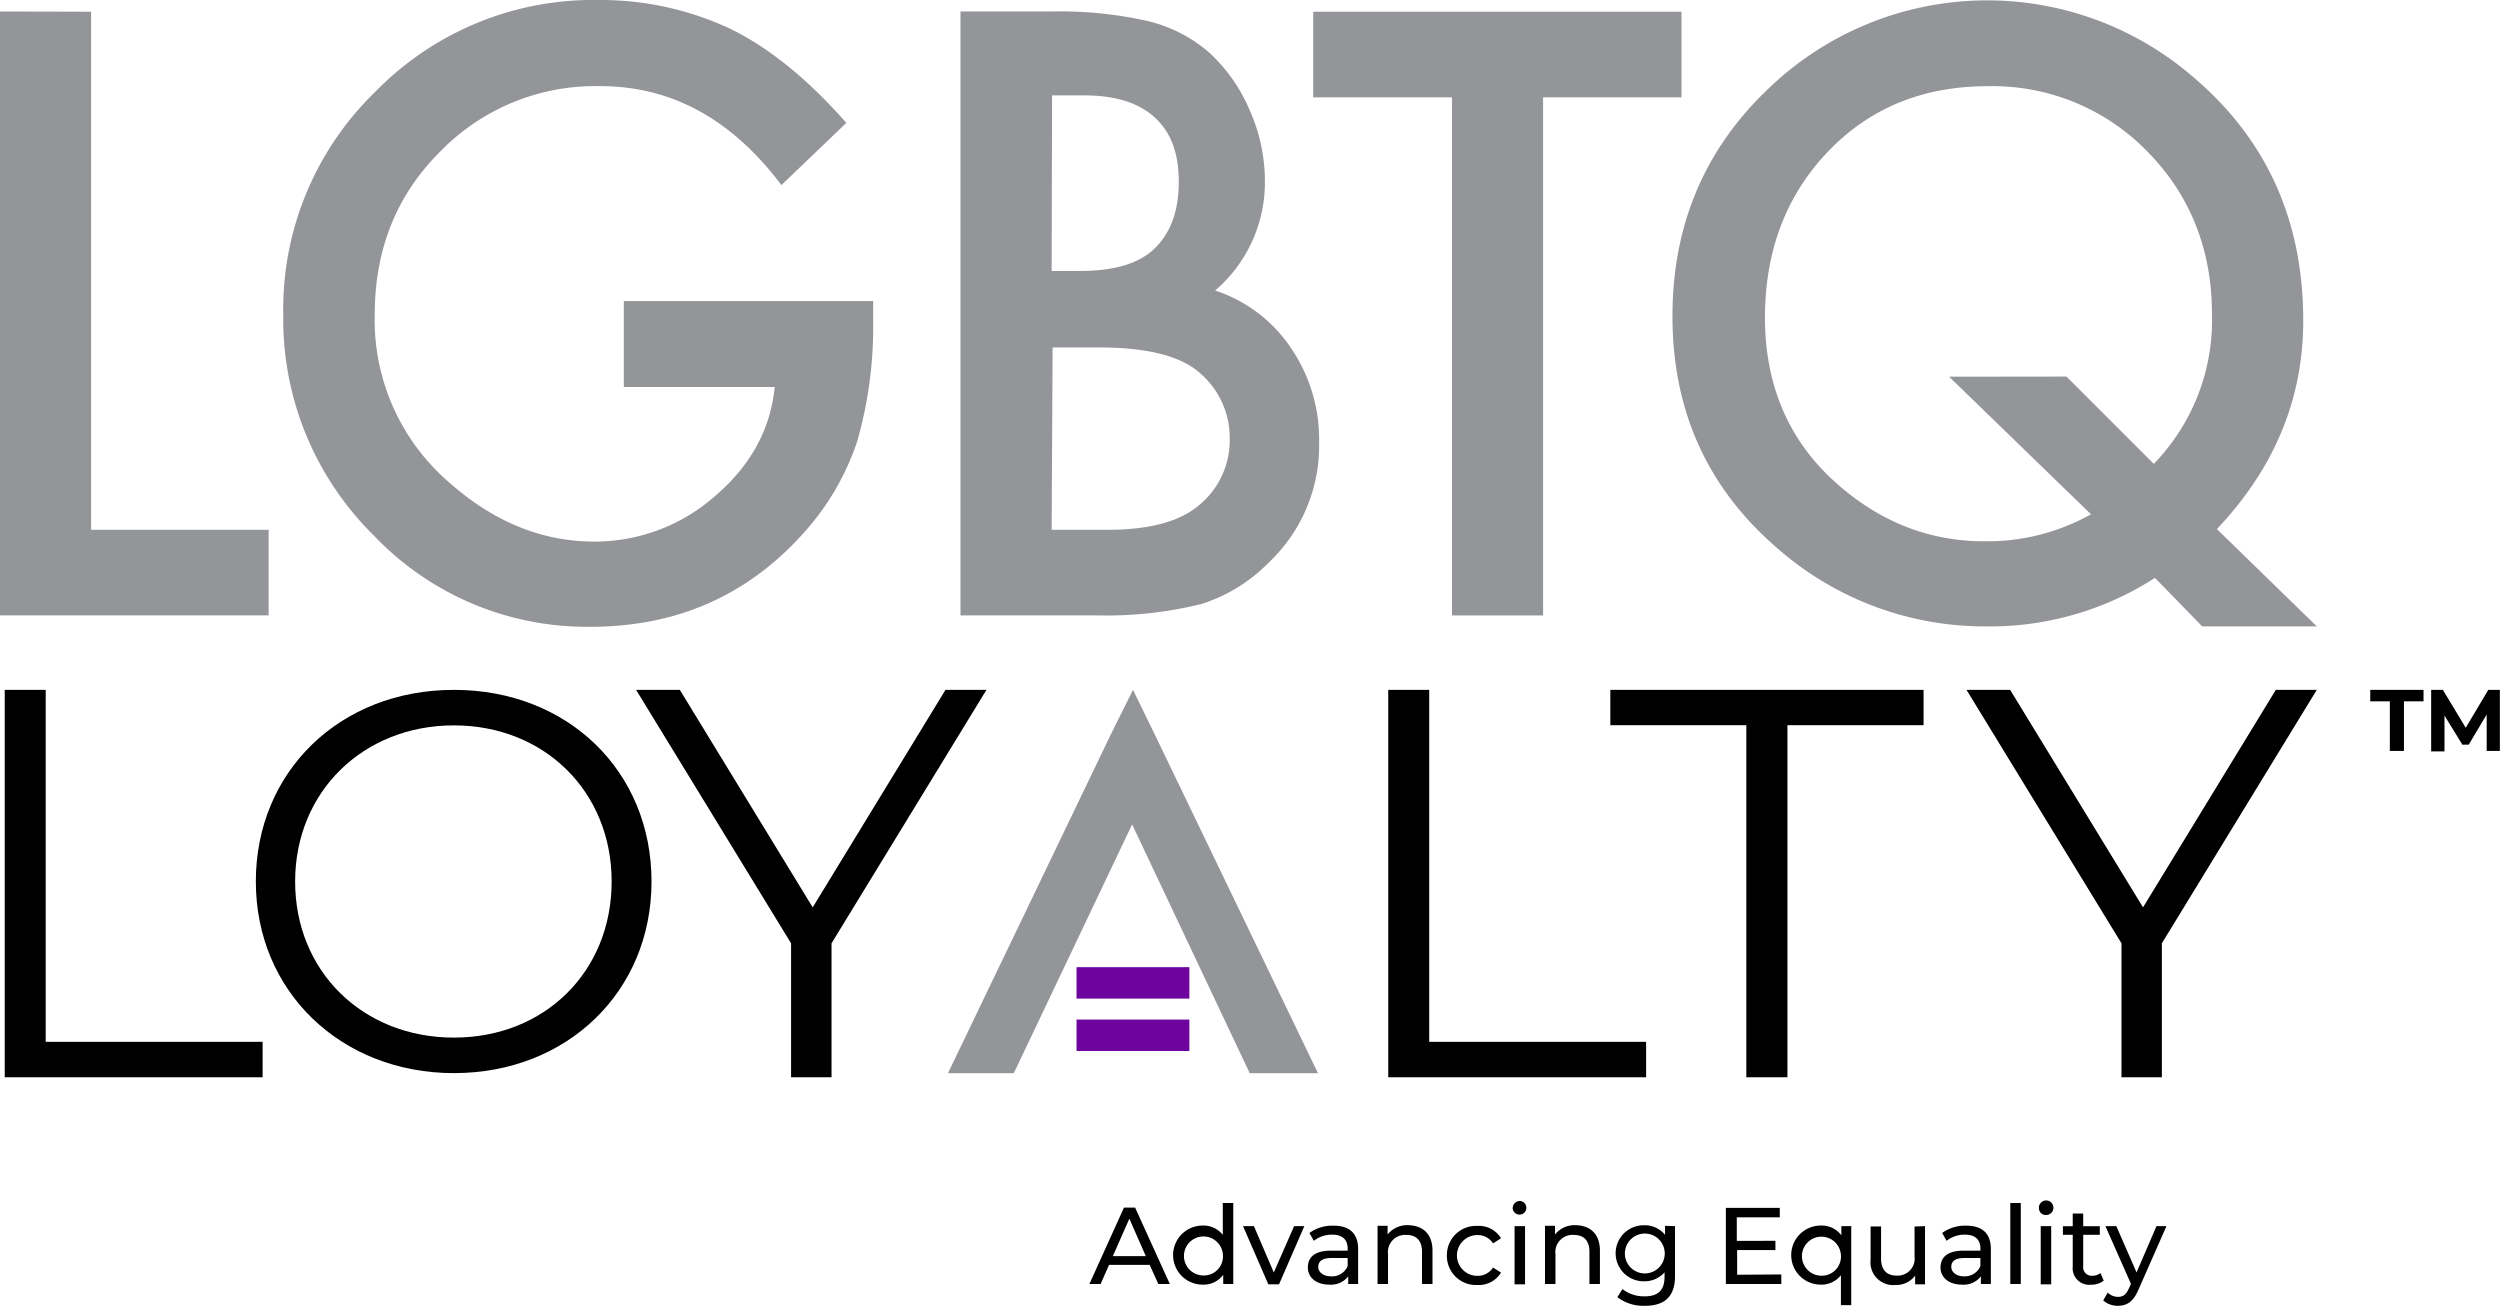 <?xml version="1.0" encoding="UTF-8"?> <svg xmlns="http://www.w3.org/2000/svg" viewBox="0 0 343.58 179.46"><defs><style>.cls-1{fill:#939598;}.cls-2{fill:#6d049e;}</style></defs><title>logo-black</title><g id="Layer_2" data-name="Layer 2"><g id="Layer_1-2" data-name="Layer 1"><polygon class="cls-1" points="158.74 101.02 155.71 94.81 152.67 100.92 130.28 147.49 139.33 147.49 155.59 113.3 171.75 147.49 181.13 147.49 158.74 101.02"></polygon><path d="M.65,94.81H6.28v48.37H36.09v4.87H.65Z"></path><polygon points="129.94 94.81 111.69 124.7 93.43 94.81 87.42 94.81 108.72 129.64 108.72 148.05 114.28 148.05 114.28 129.64 135.57 94.81 129.94 94.81"></polygon><path d="M190.79,94.81h5.63v48.37h29.81v4.87H190.79Z"></path><path d="M240,99.67H221.31V94.81h43.05v4.86H245.65v48.38H240Z"></path><path d="M297.11,129.64v18.41h-5.55V129.64l-21.3-34.83h6l18.26,29.89,18.25-29.89h5.63Z"></path><path class="cls-1" d="M12.52,1.61v71.2h24.4V84.58H0v-83Z"></path><path class="cls-1" d="M85.73,41.38H120v2.74a56.94,56.94,0,0,1-2.2,16.55,35.39,35.39,0,0,1-7.26,12.47q-11.55,13-29.39,13A40.4,40.4,0,0,1,51.34,73.56a41.69,41.69,0,0,1-12.41-30.3A41.58,41.58,0,0,1,51.56,12.63,41.82,41.82,0,0,1,82.29,0a42.08,42.08,0,0,1,18.17,4q8.06,4,15.85,12.89l-8.92,8.55q-10.22-13.6-24.88-13.6A29.71,29.71,0,0,0,60.43,20.9q-8.93,8.93-8.93,22.36a29.43,29.43,0,0,0,10,22.84q9.28,8.33,20.15,8.33a25,25,0,0,0,16.6-6.24q7.36-6.28,8.22-15H85.73Z"></path><path class="cls-1" d="M132,84.58v-83H144.5A54.53,54.53,0,0,1,157.77,2.9a19.91,19.91,0,0,1,8.44,4.35,22.78,22.78,0,0,1,5.54,7.9,24.05,24.05,0,0,1,2.09,9.68A19.61,19.61,0,0,1,167,39.93a20,20,0,0,1,10.42,7.9,22.26,22.26,0,0,1,3.87,13,22.07,22.07,0,0,1-6.88,16.44A22.49,22.49,0,0,1,165.14,83,54.07,54.07,0,0,1,151,84.58Zm12.53-47.34h3.92c4.65,0,8.07-1,10.23-3.09S162,29.05,162,25s-1.11-6.87-3.34-8.89-5.44-3-9.67-3h-4.4Zm0,35.57h7.73q8.49,0,12.47-3.33A11.52,11.52,0,0,0,169,60.35a11.68,11.68,0,0,0-4-9q-3.91-3.6-14-3.6h-6.34Z"></path><path class="cls-1" d="M212.07,13.38v71.2H199.55V13.38H180.48V1.61h50.61V13.38Z"></path><path class="cls-1" d="M318.41,86.09H302.66l-6.5-6.67a41.84,41.84,0,0,1-23.1,6.67,43.25,43.25,0,0,1-29.29-11.18q-13.92-12.3-13.92-31.44,0-18.75,13.17-31.27a43.32,43.32,0,0,1,58.52-1.51q15,12.8,15,33.37,0,16.13-11.87,28.65ZM284,51.75l12,12A28.39,28.39,0,0,0,304,43.26q0-13.38-8.86-22.41a29.64,29.64,0,0,0-22-9q-13.33,0-21.93,9t-8.65,22.73q0,13.44,8.92,22,9.3,8.81,21.23,8.81a29.15,29.15,0,0,0,14.66-3.71l-19.5-18.91Z"></path><path d="M35.16,121.15c0-15.1,11.54-26.34,27.22-26.34S89.54,106,89.54,121.15s-11.62,26.33-27.16,26.33S35.16,136.24,35.16,121.15Zm48.9,0c0-12.36-9.24-21.46-21.68-21.46s-21.82,9.1-21.82,21.46,9.32,21.45,21.82,21.45S84.06,133.5,84.06,121.15Z"></path><rect class="cls-2" x="147.95" y="132.92" width="15.51" height="4.32"></rect><rect class="cls-2" x="147.95" y="140.12" width="15.51" height="4.32"></rect><path d="M158,173.83h-5.58l-1.16,2.63h-1.54l4.75-10.5H156l4.77,10.5h-1.58Zm-.53-1.2-2.26-5.14-2.27,5.14Z"></path><path d="M169.49,165.33v11.13h-1.38V175.2a3.34,3.34,0,0,1-2.83,1.35,4.06,4.06,0,0,1,0-8.12,3.37,3.37,0,0,1,2.77,1.28v-4.38Zm-1.42,7.15a2.68,2.68,0,1,0-2.67,2.81A2.62,2.62,0,0,0,168.07,172.48Z"></path><path d="M179.26,168.51l-3.48,8h-1.47l-3.48-8h1.5l2.73,6.37,2.79-6.37Z"></path><path d="M186.65,171.66v4.8h-1.36v-1.05a3,3,0,0,1-2.61,1.14c-1.8,0-2.94-1-2.94-2.34s.82-2.33,3.19-2.33h2.28v-.28c0-1.22-.7-1.92-2.13-1.92a4.07,4.07,0,0,0-2.52.85l-.6-1.08a5.31,5.31,0,0,1,3.29-1C185.42,168.43,186.65,169.48,186.65,171.66ZM185.21,174v-1.11H183c-1.42,0-1.83.55-1.83,1.23s.66,1.29,1.76,1.29A2.31,2.31,0,0,0,185.21,174Z"></path><path d="M196.87,171.88v4.58h-1.44v-4.41c0-1.56-.78-2.33-2.15-2.33a2.36,2.36,0,0,0-2.52,2.64v4.1h-1.44v-8h1.38v1.2a3.43,3.43,0,0,1,2.87-1.28C195.5,168.43,196.87,169.54,196.87,171.88Z"></path><path d="M198.85,172.48a4,4,0,0,1,4.2-4,3.55,3.55,0,0,1,3.24,1.7l-1.1.7a2.48,2.48,0,0,0-2.16-1.14,2.8,2.8,0,0,0,0,5.6,2.48,2.48,0,0,0,2.16-1.14l1.1.69a3.56,3.56,0,0,1-3.24,1.71A4,4,0,0,1,198.85,172.48Z"></path><path d="M207.89,166.05a1,1,0,0,1,1-1,.94.94,0,1,1-1,1Zm.26,2.46h1.44v8h-1.44Z"></path><path d="M219.88,171.88v4.58h-1.44v-4.41c0-1.56-.78-2.33-2.15-2.33a2.36,2.36,0,0,0-2.52,2.64v4.1h-1.44v-8h1.38v1.2a3.43,3.43,0,0,1,2.87-1.28C218.51,168.43,219.88,169.54,219.88,171.88Z"></path><path d="M230.2,168.51v6.87c0,2.8-1.43,4.08-4.13,4.08a5.88,5.88,0,0,1-3.79-1.19l.69-1.11a4.84,4.84,0,0,0,3.06,1c1.87,0,2.73-.87,2.73-2.67v-.63a3.66,3.66,0,0,1-2.87,1.23,3.85,3.85,0,1,1,0-7.7,3.62,3.62,0,0,1,2.94,1.31v-1.23Zm-1.41,3.76a2.74,2.74,0,0,0-5.48,0,2.74,2.74,0,0,0,5.48,0Z"></path><path d="M244.81,175.15v1.31h-7.62V166h7.41v1.3h-5.91v3.23H244v1.27h-5.26v3.39Z"></path><path d="M254.42,168.51v10.86H253v-4.11a3.41,3.41,0,0,1-2.77,1.29,4.06,4.06,0,0,1,0-8.12,3.36,3.36,0,0,1,2.83,1.34v-1.26Zm-1.42,4a2.68,2.68,0,1,0-2.67,2.81A2.63,2.63,0,0,0,253,172.48Z"></path><path d="M264.56,168.51v8H263.2v-1.2a3.26,3.26,0,0,1-2.7,1.29,3.13,3.13,0,0,1-3.42-3.47v-4.57h1.44v4.41c0,1.56.78,2.34,2.14,2.34a2.34,2.34,0,0,0,2.46-2.64v-4.11Z"></path><path d="M273.61,171.66v4.8h-1.37v-1.05a3,3,0,0,1-2.61,1.14c-1.8,0-2.94-1-2.94-2.34s.83-2.33,3.2-2.33h2.28v-.28c0-1.22-.71-1.92-2.13-1.92a4,4,0,0,0-2.52.85l-.6-1.08a5.28,5.28,0,0,1,3.28-1C272.38,168.43,273.61,169.48,273.61,171.66ZM272.17,174v-1.11H270c-1.43,0-1.83.55-1.83,1.23s.66,1.29,1.75,1.29A2.32,2.32,0,0,0,272.17,174Z"></path><path d="M276.28,165.33h1.44v11.13h-1.44Z"></path><path d="M280.21,166.05a1,1,0,1,1,1,.93A.94.94,0,0,1,280.21,166.05Zm.25,2.46h1.44v8h-1.44Z"></path><path d="M289.12,176a2.71,2.71,0,0,1-1.74.56,2.27,2.27,0,0,1-2.52-2.49v-4.37h-1.35v-1.18h1.35v-1.74h1.44v1.74h2.28v1.18H286.3V174a1.17,1.17,0,0,0,1.24,1.33,1.82,1.82,0,0,0,1.13-.37Z"></path><path d="M297.74,168.51l-3.85,8.74c-.71,1.68-1.62,2.21-2.84,2.21a3,3,0,0,1-2-.74l.62-1.08a2,2,0,0,0,1.42.59c.69,0,1.13-.32,1.52-1.23l.25-.56-3.51-7.93h1.5l2.78,6.36,2.74-6.36Z"></path><path d="M328.44,96.39h-2.69V94.81h7.32v1.58h-2.69v6.81h-1.94Z"></path><path d="M341.75,103.2v-5l-2.47,4.14h-.87l-2.46-4v4.93h-1.83V94.81h1.61l3.14,5.21,3.1-5.21h1.59l0,8.39Z"></path></g></g></svg> 